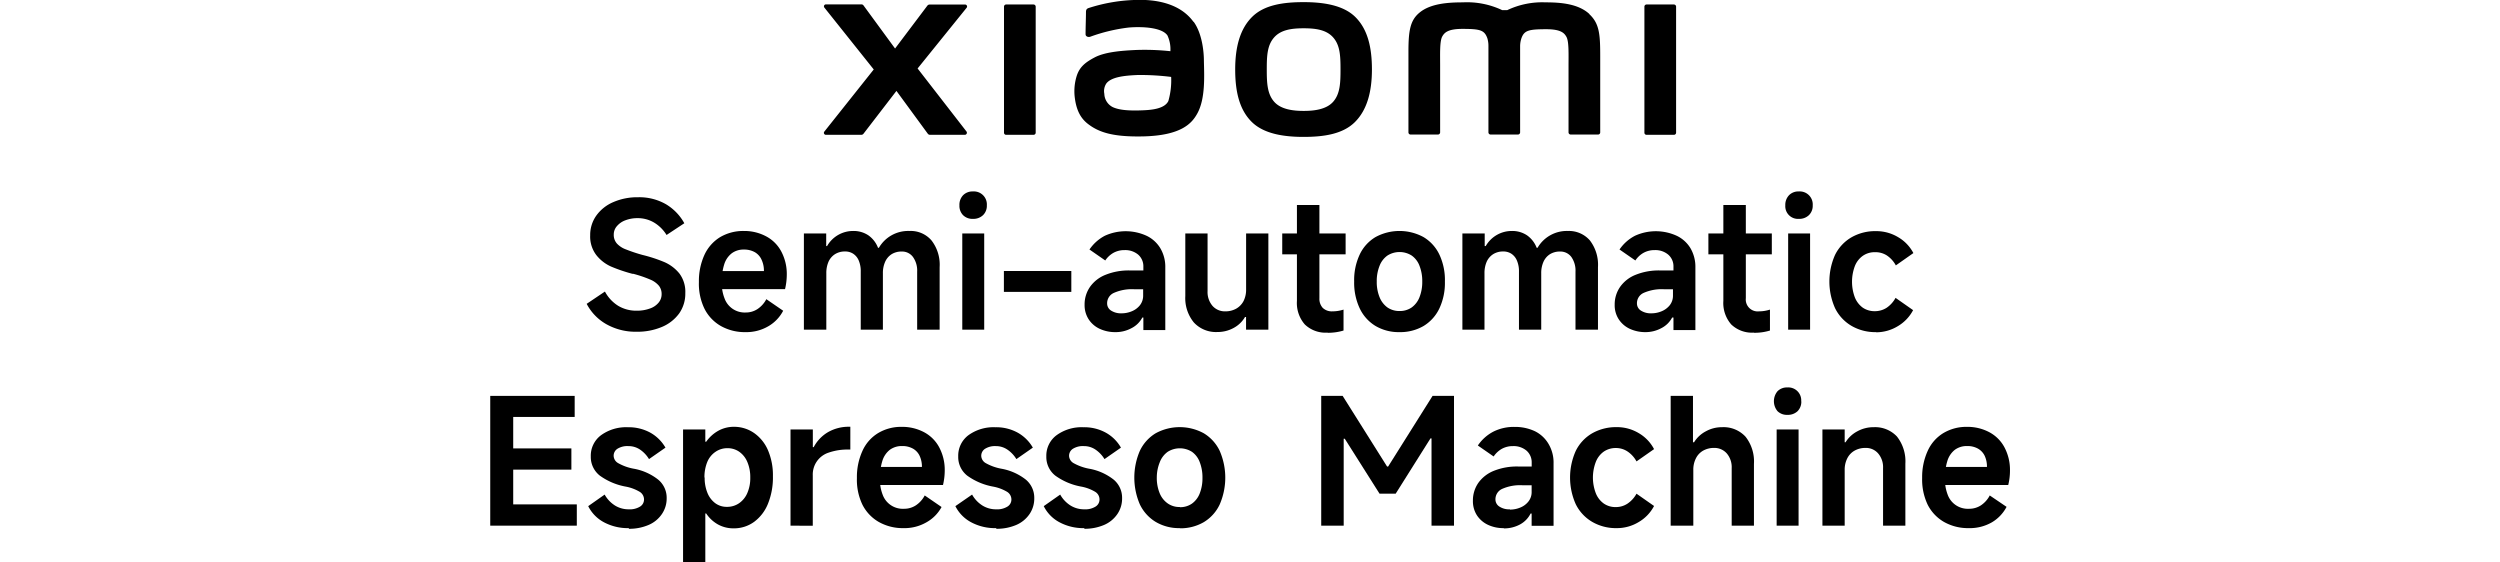 <svg xmlns="http://www.w3.org/2000/svg" width="456" height="102.54" viewBox="0 0 456 102.54"><title>画板 1</title><path d="M237.79.39c-3.56,0-7.12.45-9.37,2.66s-3.12,5.54-3.12,9.62.78,7.34,3,9.55,5.9,2.75,9.46,2.75,7.09-.46,9.34-2.67,3.14-5.56,3.14-9.63-.79-7.33-3-9.54S241.34.39,237.79.39m5.39,18.16c-1.25,1.43-3.52,1.68-5.39,1.68s-4.14-.25-5.39-1.68-1.34-3.4-1.34-5.88.08-4.4,1.33-5.83,3.27-1.68,5.4-1.68,4.14.25,5.39,1.68,1.33,3.35,1.33,5.83-.08,4.45-1.33,5.88M188.52.82h-5a.39.39,0,0,0-.39.39v23a.38.38,0,0,0,.39.38h5a.39.39,0,0,0,.39-.38v-23a.4.4,0,0,0-.39-.39M167.37,12.49l8.94-11.07A.36.36,0,0,0,176,.83h-6.44a.51.51,0,0,0-.4.19l-5.9,7.83L157.51,1a.46.46,0,0,0-.39-.2h-6.47a.36.36,0,0,0-.28.59l9,11.28L150.36,24a.36.36,0,0,0,.29.59h6.46a.5.5,0,0,0,.4-.21l6-7.8,5.72,7.81a.5.5,0,0,0,.39.2H176a.38.38,0,0,0,.29-.6ZM289.92,2.57c-2.05-1.91-5.34-2.14-8-2.14a14.87,14.87,0,0,0-7,1.42H274A15,15,0,0,0,266.84.43c-2.66,0-5.93.2-7.94,1.89-1.67,1.39-2,3.26-2,7.08V24.16a.39.39,0,0,0,.39.38h5a.4.4,0,0,0,.39-.38V12c0-2.19-.09-4.47.38-5.33.37-.66.95-1.4,3.68-1.4,3.26,0,4,.23,4.54,1.67a4.68,4.68,0,0,1,.21,1.42V24.16a.4.4,0,0,0,.39.38h5a.4.4,0,0,0,.39-.38V8.37A4.68,4.68,0,0,1,277.5,7c.51-1.44,1.28-1.67,4.54-1.67,2.73,0,3.31.74,3.68,1.4.47.86.38,3.14.38,5.33V24.16a.4.4,0,0,0,.39.38h5a.39.39,0,0,0,.39-.38V10.3c0-4-.13-6-2-7.73M217.7,4C215.37.77,211.17-.2,206.81,0a30.47,30.47,0,0,0-8.29,1.48c-.49.18-.43.6-.44.85,0,.85-.08,3-.07,3.93,0,.39.48.58.88.43a31.21,31.21,0,0,1,7-1.67c2.58-.21,6.09,0,7.06,1.46a6,6,0,0,1,.53,2.86,43.81,43.81,0,0,0-6.36-.22c-1.85.1-5.39.25-7.47,1.36-1.7.9-2.69,1.72-3.22,3.25a9.36,9.36,0,0,0-.41,3.9c.31,2.75,1.27,4.12,2.55,5.07,2,1.5,4.6,2.29,9.9,2.18,7.06-.15,8.92-2.44,9.85-4.06,1.6-2.75,1.32-7.11,1.27-9.78,0-1.11-.18-4.75-1.88-7.09m-4.6,14.47c-.67,1.41-3,1.62-4.45,1.69-2.6.12-4.52,0-5.75-.6a2.81,2.81,0,0,1-1.48-2.39,2.52,2.52,0,0,1,.37-1.9c.92-1.19,3.31-1.44,5.76-1.54a45.94,45.94,0,0,1,6.06.35,13.74,13.74,0,0,1-.51,4.39M305.33.82h-5a.39.39,0,0,0-.39.39v23a.38.38,0,0,0,.39.38h5a.39.39,0,0,0,.39-.38v-23a.4.4,0,0,0-.39-.39"/><polygon points="93.61 92 105.21 92 105.21 95.88 89.42 95.88 89.42 72.21 104.82 72.21 104.82 76.05 93.61 76.05 93.61 81.79 104.22 81.79 104.22 85.66 93.61 85.66 93.61 92"/><path d="M114.72,96.33a9.23,9.23,0,0,1-4.6-1.09,6.74,6.74,0,0,1-2.83-2.92l3-2.11a5.53,5.53,0,0,0,1.89,2,4.68,4.68,0,0,0,2.5.69,3.56,3.56,0,0,0,2.07-.5,1.5,1.5,0,0,0,.72-1.29,1.64,1.64,0,0,0-.8-1.41,7.79,7.79,0,0,0-2.47-.93,11.63,11.63,0,0,1-4.77-2,4.32,4.32,0,0,1-1.67-3.52,4.65,4.65,0,0,1,1.86-3.86,7.78,7.78,0,0,1,4.93-1.46,8.18,8.18,0,0,1,4.09,1,7.3,7.3,0,0,1,2.74,2.72l-3,2.09a5.59,5.59,0,0,0-1.66-1.75,3.73,3.73,0,0,0-2.09-.62,3.43,3.43,0,0,0-2,.48,1.5,1.5,0,0,0-.7,1.31,1.59,1.59,0,0,0,.85,1.33,9,9,0,0,0,2.8,1,10,10,0,0,1,4.48,2,4.28,4.28,0,0,1,1.54,3.37,5,5,0,0,1-.87,2.9,5.53,5.53,0,0,1-2.45,2,8.89,8.89,0,0,1-3.6.69"/><path d="M124.59,102.54V78.33h4.06v2.24h.16a6.71,6.71,0,0,1,2.21-2,5.8,5.8,0,0,1,2.82-.72A6.37,6.37,0,0,1,137.57,79a7.37,7.37,0,0,1,2.52,3.15,11.56,11.56,0,0,1,.89,4.7,12.73,12.73,0,0,1-.89,5,7.64,7.64,0,0,1-2.53,3.33,6.23,6.23,0,0,1-3.75,1.19,5.79,5.79,0,0,1-2.85-.71,6.24,6.24,0,0,1-2.15-2h-.16v8.9Zm3.94-15.44a7.15,7.15,0,0,0,.51,2.81,4.38,4.38,0,0,0,1.42,1.87,3.49,3.49,0,0,0,2.13.67,3.81,3.81,0,0,0,2.23-.67,4.31,4.31,0,0,0,1.5-1.87,6.81,6.81,0,0,0,.53-2.81,7,7,0,0,0-.53-2.82,4.28,4.28,0,0,0-1.47-1.87,3.68,3.68,0,0,0-2.16-.66,3.76,3.76,0,0,0-2.18.66A4.14,4.14,0,0,0,129,84.28a7.31,7.31,0,0,0-.51,2.82"/><path d="M144.19,95.88V78.33h4.07v3.23h.16A6.93,6.93,0,0,1,151,78.84a7.58,7.58,0,0,1,3.91-1h.19V82h-.29a10.45,10.45,0,0,0-3.67.56,4.19,4.19,0,0,0-2.89,4.15v9.19Z"/><path d="M164.82,96.33a8.89,8.89,0,0,1-4.52-1.12,7.56,7.56,0,0,1-3-3.17,10.5,10.5,0,0,1-1-4.84,11.51,11.51,0,0,1,1-4.93A7.29,7.29,0,0,1,160.16,79a8.15,8.15,0,0,1,4.34-1.14,8.47,8.47,0,0,1,4.1,1,6.67,6.67,0,0,1,2.72,2.75,8.73,8.73,0,0,1,1,4.17,11.51,11.51,0,0,1-.32,2.69h-13.2l.1-3.3h9.26a4.65,4.65,0,0,0-.41-2,2.94,2.94,0,0,0-1.21-1.33,3.9,3.9,0,0,0-2-.48,3.65,3.65,0,0,0-2.23.68,4.1,4.1,0,0,0-1.36,2,10.37,10.37,0,0,0-.45,3.29,7.51,7.51,0,0,0,.5,2.91,3.9,3.9,0,0,0,3.89,2.56,3.87,3.87,0,0,0,2.14-.61,4.88,4.88,0,0,0,1.64-1.82l3.07,2.11A7,7,0,0,1,169,95.26a8,8,0,0,1-4.22,1.07"/><path d="M181.7,96.33a9.18,9.18,0,0,1-4.6-1.09,6.77,6.77,0,0,1-2.84-2.92l3.05-2.11a5.53,5.53,0,0,0,1.89,2,4.65,4.65,0,0,0,2.5.69,3.54,3.54,0,0,0,2.06-.5,1.5,1.5,0,0,0,.72-1.29,1.64,1.64,0,0,0-.8-1.41,7.69,7.69,0,0,0-2.47-.93,11.63,11.63,0,0,1-4.77-2,4.31,4.31,0,0,1-1.66-3.52,4.67,4.67,0,0,1,1.85-3.86,7.81,7.81,0,0,1,4.94-1.46,8.11,8.11,0,0,1,4.08,1,7.23,7.23,0,0,1,2.74,2.72l-3,2.09a5.62,5.62,0,0,0-1.67-1.75,3.7,3.7,0,0,0-2.08-.62,3.41,3.41,0,0,0-1.95.48,1.51,1.51,0,0,0-.71,1.31,1.59,1.59,0,0,0,.85,1.33,9.22,9.22,0,0,0,2.8,1,10.08,10.08,0,0,1,4.49,2,4.3,4.3,0,0,1,1.53,3.37,5,5,0,0,1-.86,2.9,5.59,5.59,0,0,1-2.45,2,9,9,0,0,1-3.6.69"/><path d="M197.81,96.33a9.18,9.18,0,0,1-4.6-1.09,6.69,6.69,0,0,1-2.83-2.92l3-2.11a5.53,5.53,0,0,0,1.89,2,4.68,4.68,0,0,0,2.5.69,3.54,3.54,0,0,0,2.06-.5,1.5,1.5,0,0,0,.72-1.29,1.62,1.62,0,0,0-.8-1.41,7.62,7.62,0,0,0-2.46-.93,11.62,11.62,0,0,1-4.78-2,4.31,4.31,0,0,1-1.66-3.52,4.65,4.65,0,0,1,1.86-3.86,7.76,7.76,0,0,1,4.93-1.46,8.11,8.11,0,0,1,4.08,1,7.16,7.16,0,0,1,2.74,2.72l-3,2.09a5.62,5.62,0,0,0-1.67-1.75,3.7,3.7,0,0,0-2.08-.62,3.43,3.43,0,0,0-2,.48,1.51,1.51,0,0,0-.71,1.31,1.59,1.59,0,0,0,.85,1.33,9.22,9.22,0,0,0,2.8,1,10.08,10.08,0,0,1,4.49,2,4.3,4.3,0,0,1,1.53,3.37,5,5,0,0,1-.86,2.9,5.59,5.59,0,0,1-2.45,2,9,9,0,0,1-3.6.69"/><path d="M215.2,96.33a8.32,8.32,0,0,1-4.41-1.14A7.52,7.52,0,0,1,207.91,92a12.32,12.32,0,0,1,0-9.77,7.47,7.47,0,0,1,2.88-3.2,9.16,9.16,0,0,1,8.78,0,7.51,7.51,0,0,1,2.9,3.2,12.26,12.26,0,0,1,0,9.79,7.45,7.45,0,0,1-2.9,3.22,8.43,8.43,0,0,1-4.37,1.12m0-3.85a3.72,3.72,0,0,0,2.21-.65A4.1,4.1,0,0,0,218.83,90a7.52,7.52,0,0,0,.5-2.85,7.65,7.65,0,0,0-.5-2.86,4,4,0,0,0-1.42-1.88,4.14,4.14,0,0,0-4.42,0,4.15,4.15,0,0,0-1.44,1.88A7.45,7.45,0,0,0,211,87.1a7.32,7.32,0,0,0,.52,2.85A4.2,4.2,0,0,0,213,91.83a3.7,3.7,0,0,0,2.21.65"/><polygon points="240.99 95.88 240.99 72.21 244.9 72.21 253 85.09 253.2 85.09 261.3 72.21 265.21 72.21 265.21 95.88 261.11 95.88 261.11 79.96 260.92 79.96 254.57 90.05 251.63 90.05 245.29 80.03 245.09 80.03 245.09 95.88 240.99 95.88"/><path d="M274.27,96.33a6.54,6.54,0,0,1-2.88-.61,4.88,4.88,0,0,1-2-1.73,4.74,4.74,0,0,1-.73-2.66,5.6,5.6,0,0,1,1-3.27,6.38,6.38,0,0,1,2.84-2.19,11.29,11.29,0,0,1,4.39-.78h2.49v-.68a2.82,2.82,0,0,0-.94-2.21,3.64,3.64,0,0,0-2.48-.83,4.15,4.15,0,0,0-2,.48,4.51,4.51,0,0,0-1.52,1.41l-2.88-2a7.72,7.72,0,0,1,2.85-2.54,8.3,8.3,0,0,1,3.85-.85,8.46,8.46,0,0,1,3.74.8A5.92,5.92,0,0,1,282.47,81a6.64,6.64,0,0,1,.9,3.51v11.4h-4V93.67h-.19a4.59,4.59,0,0,1-1.95,2,6.09,6.09,0,0,1-2.92.71m1.12-3.43a4.79,4.79,0,0,0,1.86-.37,3.57,3.57,0,0,0,1.49-1.1,2.75,2.75,0,0,0,.59-1.8V88.51H277.7a8.1,8.1,0,0,0-3.7.66,2.07,2.07,0,0,0-1.23,1.91,1.53,1.53,0,0,0,.72,1.32,3.21,3.21,0,0,0,1.9.5"/><path d="M294.9,96.33a8.6,8.6,0,0,1-4.48-1.14,7.65,7.65,0,0,1-3-3.22,11.9,11.9,0,0,1,0-9.73,7.57,7.57,0,0,1,3-3.21,8.79,8.79,0,0,1,4.48-1.12,7.68,7.68,0,0,1,4,1.09,7.27,7.27,0,0,1,2.8,2.92l-3.2,2.24a5.09,5.09,0,0,0-1.64-1.81,3.76,3.76,0,0,0-2.11-.63,3.81,3.81,0,0,0-2.23.66,4.18,4.18,0,0,0-1.45,1.89,8,8,0,0,0,0,5.68,4.2,4.2,0,0,0,1.44,1.88,3.7,3.7,0,0,0,2.21.66,3.81,3.81,0,0,0,2.14-.63,5.17,5.17,0,0,0,1.64-1.81l3.2,2.24a7.3,7.3,0,0,1-2.8,2.93,7.6,7.6,0,0,1-4,1.11"/><path d="M304.73,95.88V72.21h4.07v8.46H309a5.49,5.49,0,0,1,2.15-2,6,6,0,0,1,2.94-.75,5.45,5.45,0,0,1,4.3,1.74,7.3,7.3,0,0,1,1.53,4.95V95.88h-4.06V85.37a3.85,3.85,0,0,0-.9-2.67,3,3,0,0,0-2.31-1,4,4,0,0,0-2,.5,3.27,3.27,0,0,0-1.32,1.41,4.53,4.53,0,0,0-.47,2.09V95.88Z"/><path d="M328.56,73.2a2.44,2.44,0,0,1-.68,1.8,2.58,2.58,0,0,1-1.85.67,2.45,2.45,0,0,1-1.81-.67,2.84,2.84,0,0,1,0-3.64,2.4,2.4,0,0,1,1.79-.69,2.36,2.36,0,0,1,2.53,2.53m-.48,22.68h-4V78.33h4Z"/><path d="M332.41,95.88V78.33h4.06v2.34h.16a5.56,5.56,0,0,1,2.15-2,6.07,6.07,0,0,1,3-.75A5.44,5.44,0,0,1,346,79.62a7.3,7.3,0,0,1,1.54,4.95V95.88h-4.07V85.37a3.85,3.85,0,0,0-.9-2.67,2.94,2.94,0,0,0-2.3-1,4,4,0,0,0-2,.5,3.3,3.3,0,0,0-1.33,1.41,4.53,4.53,0,0,0-.47,2.09V95.88Z"/><path d="M359.12,96.33a8.89,8.89,0,0,1-4.52-1.12,7.56,7.56,0,0,1-3-3.17,10.63,10.63,0,0,1-1-4.84,11.51,11.51,0,0,1,1-4.93A7.29,7.29,0,0,1,354.46,79a8.17,8.17,0,0,1,4.34-1.14,8.45,8.45,0,0,1,4.1,1,6.67,6.67,0,0,1,2.72,2.75,8.73,8.73,0,0,1,1,4.17,11,11,0,0,1-.32,2.69H353.07l.09-3.3h9.26a4.65,4.65,0,0,0-.4-2,3,3,0,0,0-1.22-1.33,3.87,3.87,0,0,0-2-.48,3.65,3.65,0,0,0-2.23.68,4.1,4.1,0,0,0-1.36,2,10.37,10.37,0,0,0-.45,3.29,7.7,7.7,0,0,0,.5,2.91,3.9,3.9,0,0,0,3.89,2.56,3.91,3.91,0,0,0,2.15-.61,4.86,4.86,0,0,0,1.63-1.82L366,92.45a7.1,7.1,0,0,1-2.66,2.81,8.05,8.05,0,0,1-4.23,1.07"/><path d="M116.1,60.51a10.86,10.86,0,0,1-5.49-1.37,9.07,9.07,0,0,1-3.6-3.72l3.33-2.24a6.85,6.85,0,0,0,2.45,2.62,6.41,6.41,0,0,0,3.35.87,6.75,6.75,0,0,0,2.38-.39,3.5,3.5,0,0,0,1.6-1.07,2.37,2.37,0,0,0,.56-1.55,2.4,2.4,0,0,0-.48-1.52A4.08,4.08,0,0,0,118.62,51a21.64,21.64,0,0,0-3.12-1.06l-.16,0a28.66,28.66,0,0,1-3.9-1.33,7.13,7.13,0,0,1-2.67-2.08,5.55,5.55,0,0,1-1.12-3.6,6.09,6.09,0,0,1,1.12-3.61,7.33,7.33,0,0,1,3.11-2.46,10.89,10.89,0,0,1,4.48-.88,9.73,9.73,0,0,1,5.14,1.29,9.23,9.23,0,0,1,3.32,3.45l-3.24,2.14a6.72,6.72,0,0,0-2.27-2.26,5.83,5.83,0,0,0-3-.81,6.17,6.17,0,0,0-2.21.38,3.71,3.71,0,0,0-1.57,1.07,2.3,2.3,0,0,0-.58,1.53,2.37,2.37,0,0,0,.58,1.66,4.22,4.22,0,0,0,1.66,1.07,28.35,28.35,0,0,0,3,1,26.58,26.58,0,0,1,4,1.31,7.23,7.23,0,0,1,2.75,2.1A5.56,5.56,0,0,1,125,53.47a6.25,6.25,0,0,1-1.12,3.7,7.43,7.43,0,0,1-3.14,2.46,11.48,11.48,0,0,1-4.65.88"/><path d="M136,60.58a8.89,8.89,0,0,1-4.52-1.12,7.52,7.52,0,0,1-3-3.18,10.43,10.43,0,0,1-1-4.83,11.55,11.55,0,0,1,1-4.94,7.44,7.44,0,0,1,2.86-3.25,8.28,8.28,0,0,1,4.34-1.13,8.42,8.42,0,0,1,4.1,1,6.64,6.64,0,0,1,2.73,2.75,8.73,8.73,0,0,1,1,4.17,11.57,11.57,0,0,1-.32,2.69h-13.2l.1-3.3h9.25a4.73,4.73,0,0,0-.4-2A3,3,0,0,0,137.68,46a3.94,3.94,0,0,0-2-.48,3.58,3.58,0,0,0-2.22.69,4.06,4.06,0,0,0-1.36,2,10.35,10.35,0,0,0-.45,3.28,7.53,7.53,0,0,0,.5,2.92A3.9,3.9,0,0,0,136,57a3.87,3.87,0,0,0,2.14-.61,4.88,4.88,0,0,0,1.64-1.82l3.07,2.11a7,7,0,0,1-2.66,2.8A7.91,7.91,0,0,1,136,60.58"/><path d="M146.63,60.13V42.58h4.07v2.3h.16a5.46,5.46,0,0,1,4.77-2.75,4.82,4.82,0,0,1,2.74.78,4.93,4.93,0,0,1,1.78,2.29h.16a6.16,6.16,0,0,1,5.54-3.07,5,5,0,0,1,4.06,1.73,7.23,7.23,0,0,1,1.48,4.87v11.4h-4.1V49.56a4.25,4.25,0,0,0-.76-2.68,2.46,2.46,0,0,0-2.06-1,3.4,3.4,0,0,0-1.83.48,3.17,3.17,0,0,0-1.18,1.37,5,5,0,0,0-.42,2.12V60.13H157V49.56a4.94,4.94,0,0,0-.35-2,2.75,2.75,0,0,0-1-1.26,2.63,2.63,0,0,0-1.51-.43,3.36,3.36,0,0,0-1.82.48,3.19,3.19,0,0,0-1.19,1.37,5.14,5.14,0,0,0-.41,2.12V60.13Z"/><path d="M180,37.45a2.37,2.37,0,0,1-.69,1.79,2.53,2.53,0,0,1-1.84.68,2.4,2.4,0,0,1-1.81-.68,2.42,2.42,0,0,1-.66-1.79,2.51,2.51,0,0,1,.67-1.84,2.4,2.4,0,0,1,1.8-.69A2.37,2.37,0,0,1,180,37.45m-.48,22.68h-4V42.58h4Z"/><rect x="183.11" y="49.43" width="12.3" height="3.81"/><path d="M203.45,60.58a6.69,6.69,0,0,1-2.88-.61,4.82,4.82,0,0,1-2-1.73,4.76,4.76,0,0,1-.74-2.66,5.61,5.61,0,0,1,1-3.27,6.28,6.28,0,0,1,2.83-2.19,11.29,11.29,0,0,1,4.39-.79h2.5v-.67a2.83,2.83,0,0,0-.94-2.21,3.67,3.67,0,0,0-2.49-.83,4.14,4.14,0,0,0-2,.48,4.42,4.42,0,0,0-1.52,1.41l-2.88-2A7.72,7.72,0,0,1,201.53,43a9.14,9.14,0,0,1,7.59,0,5.86,5.86,0,0,1,2.53,2.29,6.64,6.64,0,0,1,.9,3.51v11.4h-4V57.92h-.19a4.56,4.56,0,0,1-2,1.95,6,6,0,0,1-2.91.71m1.12-3.43a4.79,4.79,0,0,0,1.86-.37,3.63,3.63,0,0,0,1.49-1.1,2.82,2.82,0,0,0,.59-1.8V52.76h-1.63a8.07,8.07,0,0,0-3.7.66,2.06,2.06,0,0,0-1.24,1.9,1.53,1.53,0,0,0,.72,1.33,3.32,3.32,0,0,0,1.91.5"/><path d="M231.35,42.58V60.13h-4.07V57.82h-.19a5.25,5.25,0,0,1-2.08,2,6.06,6.06,0,0,1-2.95.74,5.49,5.49,0,0,1-4.29-1.73A7,7,0,0,1,216.2,54V42.58h4.06V53.11a3.88,3.88,0,0,0,.9,2.68,3,3,0,0,0,2.34,1,4,4,0,0,0,2-.5,3.42,3.42,0,0,0,1.33-1.39,4.6,4.6,0,0,0,.46-2.09V42.58Z"/><path d="M233.88,42.58h11.56v3.81H233.88Zm8.29,18.09A5.46,5.46,0,0,1,238,59.18a5.94,5.94,0,0,1-1.44-4.3V37.39h4.1v17a2.44,2.44,0,0,0,.62,1.78,2.4,2.4,0,0,0,1.78.62,6.61,6.61,0,0,0,2-.32v3.82a9.8,9.8,0,0,1-2.89.41"/><path d="M255.27,60.58a8.31,8.31,0,0,1-4.4-1.14A7.46,7.46,0,0,1,248,56.22a11,11,0,0,1-1-4.87,11,11,0,0,1,1-4.9,7.35,7.35,0,0,1,2.88-3.2,9.16,9.16,0,0,1,8.78,0,7.43,7.43,0,0,1,2.89,3.2,10.89,10.89,0,0,1,1,4.9,10.93,10.93,0,0,1-1,4.89,7.48,7.48,0,0,1-2.89,3.22,8.44,8.44,0,0,1-4.38,1.12m0-3.85a3.77,3.77,0,0,0,2.21-.65,4.17,4.17,0,0,0,1.43-1.88,7.52,7.52,0,0,0,.5-2.85,7.61,7.61,0,0,0-.5-2.86,4,4,0,0,0-1.43-1.88,4.14,4.14,0,0,0-4.42,0,4.09,4.09,0,0,0-1.44,1.88,7.41,7.41,0,0,0-.51,2.86,7.33,7.33,0,0,0,.51,2.85,4.26,4.26,0,0,0,1.44,1.88,3.79,3.79,0,0,0,2.21.65"/><path d="M266.74,60.13V42.58h4.07v2.3H271a5.46,5.46,0,0,1,4.77-2.75,4.82,4.82,0,0,1,2.74.78,4.93,4.93,0,0,1,1.78,2.29h.16A6.16,6.16,0,0,1,286,42.13,5.05,5.05,0,0,1,290,43.86a7.28,7.28,0,0,1,1.47,4.87v11.4h-4.1V49.56a4.31,4.31,0,0,0-.75-2.68,2.48,2.48,0,0,0-2.07-1,3.42,3.42,0,0,0-1.83.48,3.17,3.17,0,0,0-1.18,1.37,5,5,0,0,0-.42,2.12V60.13h-4.06V49.56a4.93,4.93,0,0,0-.36-2,2.75,2.75,0,0,0-1-1.26,2.63,2.63,0,0,0-1.51-.43,3.36,3.36,0,0,0-1.82.48,3.19,3.19,0,0,0-1.19,1.37,5.14,5.14,0,0,0-.41,2.12V60.13Z"/><path d="M300.15,60.58a6.76,6.76,0,0,1-2.89-.61,4.85,4.85,0,0,1-2-1.73,4.68,4.68,0,0,1-.74-2.66,5.61,5.61,0,0,1,1-3.27,6.28,6.28,0,0,1,2.83-2.19,11.29,11.29,0,0,1,4.39-.79h2.5v-.67a2.81,2.81,0,0,0-.95-2.21,3.63,3.63,0,0,0-2.48-.83,4.11,4.11,0,0,0-2,.48,4.33,4.33,0,0,0-1.52,1.41l-2.89-2A7.67,7.67,0,0,1,298.23,43a9.14,9.14,0,0,1,7.59,0,5.86,5.86,0,0,1,2.53,2.29,6.73,6.73,0,0,1,.89,3.51v11.4h-4V57.92H305a4.56,4.56,0,0,1-2,1.95,6.05,6.05,0,0,1-2.91.71m1.12-3.43a4.79,4.79,0,0,0,1.86-.37,3.7,3.7,0,0,0,1.49-1.1,2.82,2.82,0,0,0,.59-1.8V52.76h-1.64a8.13,8.13,0,0,0-3.7.66,2.06,2.06,0,0,0-1.23,1.9,1.53,1.53,0,0,0,.72,1.33,3.32,3.32,0,0,0,1.91.5"/><path d="M311.61,42.58h11.57v3.81H311.61Zm8.3,18.09a5.46,5.46,0,0,1-4.13-1.49,5.94,5.94,0,0,1-1.44-4.3V37.39h4.1v17a2.17,2.17,0,0,0,2.4,2.4,6.5,6.5,0,0,0,2-.32v3.82a9.68,9.68,0,0,1-2.88.41"/><path d="M330.64,37.45a2.37,2.37,0,0,1-.69,1.79,2.52,2.52,0,0,1-1.84.68,2.31,2.31,0,0,1-2.47-2.47,2.52,2.52,0,0,1,.68-1.84,2.37,2.37,0,0,1,1.79-.69,2.37,2.37,0,0,1,2.53,2.53m-.48,22.68h-4V42.58h4Z"/><path d="M342.2,60.58a8.6,8.6,0,0,1-4.48-1.14,7.65,7.65,0,0,1-3-3.22,11.92,11.92,0,0,1,0-9.74,7.6,7.6,0,0,1,3-3.2,8.69,8.69,0,0,1,4.48-1.12,7.68,7.68,0,0,1,4,1.09,7.25,7.25,0,0,1,2.8,2.91l-3.2,2.25a5.06,5.06,0,0,0-1.63-1.81A3.81,3.81,0,0,0,342,46a3.76,3.76,0,0,0-2.22.66,4.14,4.14,0,0,0-1.46,1.89,8.16,8.16,0,0,0,0,5.68,4.26,4.26,0,0,0,1.44,1.88,3.79,3.79,0,0,0,2.21.65,3.94,3.94,0,0,0,2.15-.62,5.15,5.15,0,0,0,1.63-1.81l3.2,2.24a7.36,7.36,0,0,1-2.8,2.93,7.6,7.6,0,0,1-4,1.11"/></svg>